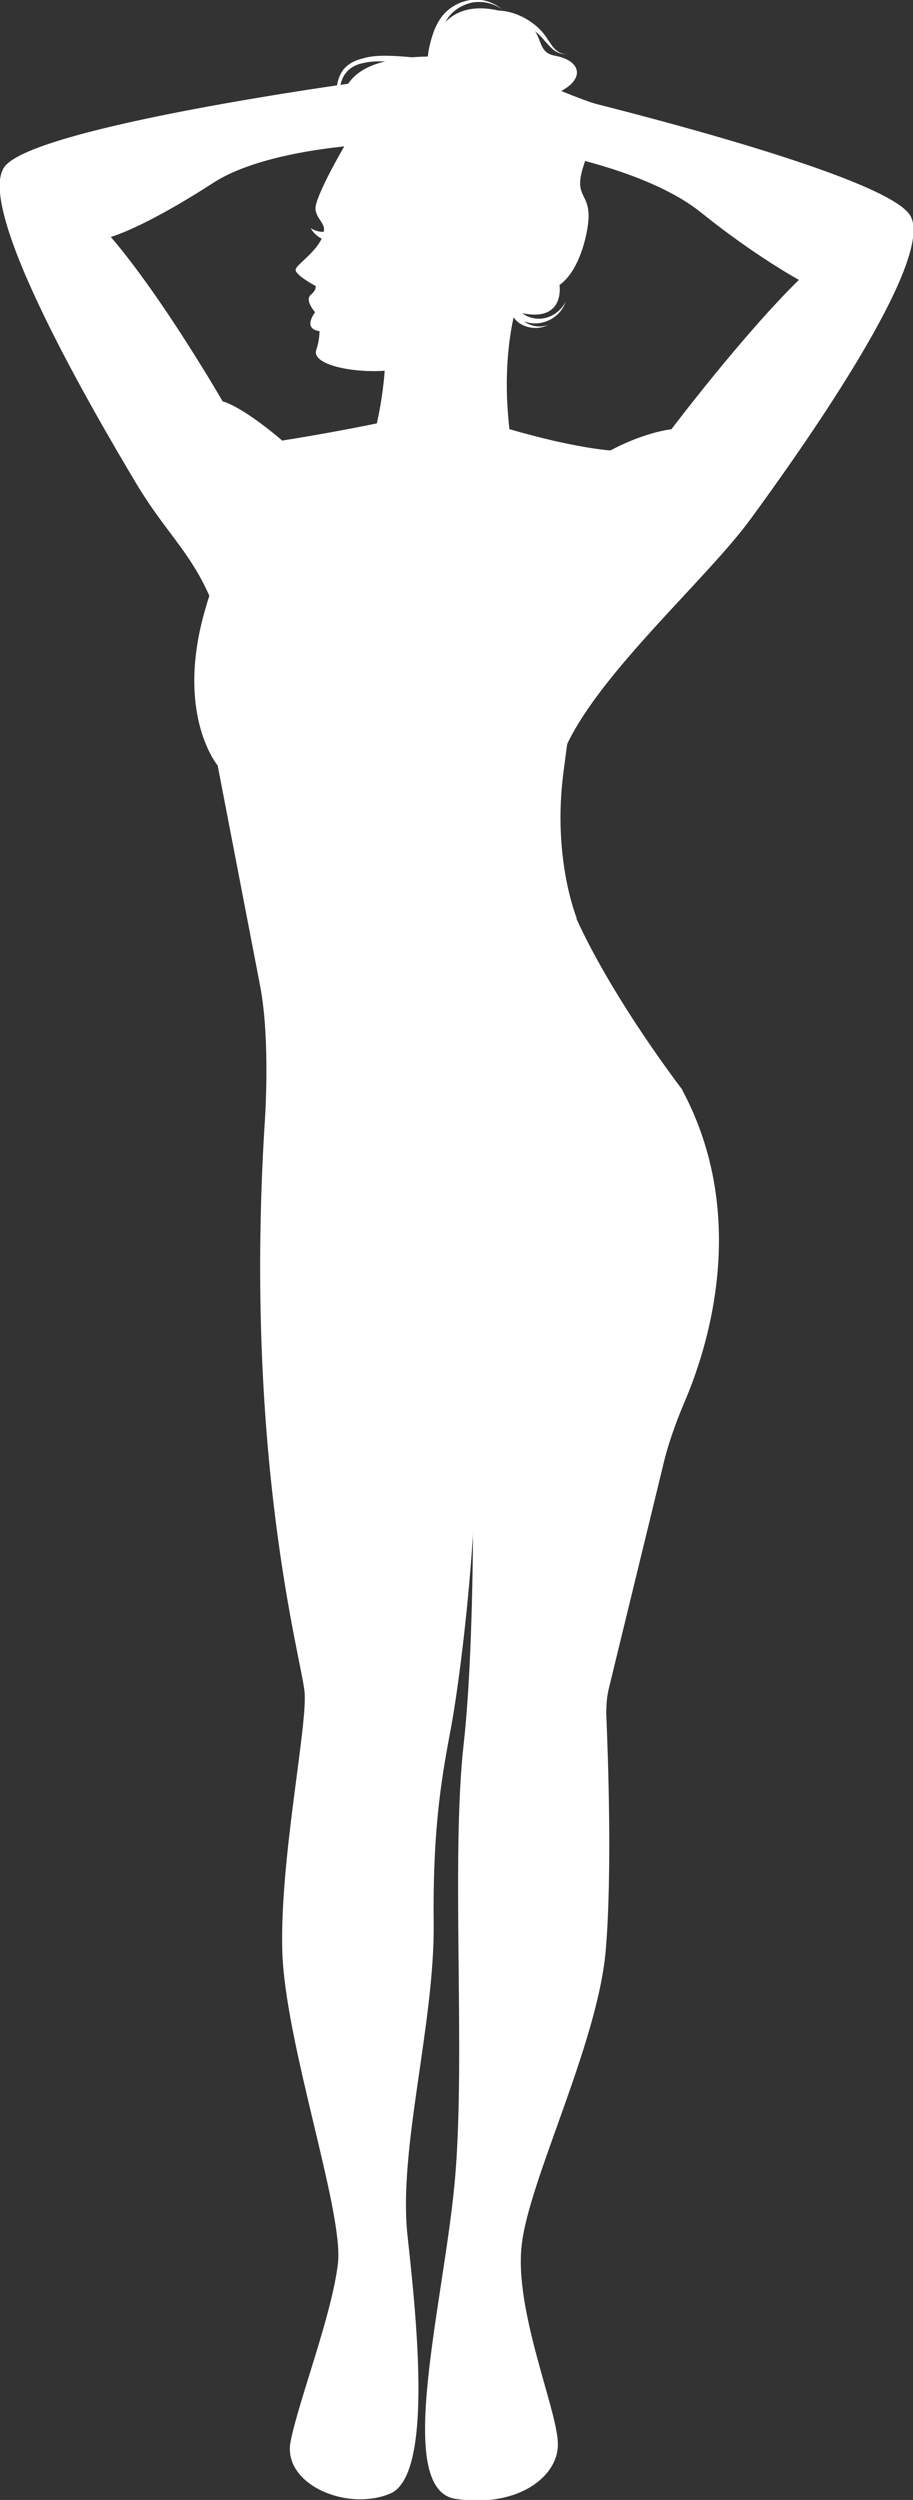 <?xml version="1.0" encoding="UTF-8"?> <svg xmlns="http://www.w3.org/2000/svg" width="350" height="958" viewBox="0 0 350 958" fill="none"><rect x="0" y="0" width="350" height="958" fill="#333333" stroke="none"/> <g clip-path="url(#clip0_27_120)"> <path d="M170.732 156.391C138.293 164.296 108.415 168.782 108.415 168.782C108.415 168.782 82.591 210.444 76.189 243.773C69.787 277.102 83.445 293.339 83.445 293.339L99.665 377.517C99.665 377.517 179.055 394.395 221.098 351.879C221.098 351.879 211.707 329.019 215.976 296.117C220.03 264.07 234.116 172.628 234.116 172.628C234.116 172.628 211.921 171.346 170.732 156.391Z" fill="white"></path> <path d="M220.884 351.879C235.396 383.713 261.646 417.683 261.646 417.683C261.646 417.683 193.567 466.395 179.482 497.374C179.482 497.374 133.597 444.389 101.372 431.997C101.372 431.997 103.933 399.523 99.665 377.517C95.396 355.725 207.439 326.455 220.884 351.879Z" fill="white"></path> <path d="M261.646 417.897C287.47 466.395 271.25 516.816 262.287 537.54C258.872 545.658 255.884 553.991 253.963 562.537L233.476 646.714C232.622 650.132 232.409 653.337 232.409 656.756C233.049 671.925 234.756 717.645 232.195 747.556C228.994 783.663 202.531 835.793 199.97 860.576C197.195 885.359 213.415 922.962 213.842 935.994C214.482 948.813 198.689 961.205 174.573 957.573C150.457 953.727 170.732 880.659 174.573 833.229C178.415 785.799 172.866 711.663 177.774 668.079C182.683 624.495 182.043 533.053 179.055 497.801C176.494 462.122 224.939 391.19 261.646 417.897Z" fill="white"></path> <path d="M101.372 431.997C93.689 559.118 115.457 635.391 116.738 648.21C118.018 661.029 107.347 711.663 108.201 747.129C109.055 782.595 131.89 847.544 129.543 867.413C127.195 887.282 114.604 919.543 111.402 935.567C108.201 951.804 132.53 962.487 149.39 955.65C166.036 949.027 159.847 889.846 156.219 856.731C152.591 823.615 166.677 775.544 166.25 736.874C165.823 698.203 169.878 678.334 173.079 661.029C176.28 643.723 188.445 556.982 179.482 497.16C170.732 437.766 125.061 412.342 101.372 431.997Z" fill="white"></path> <path d="M206.372 194.207C231.768 166.859 257.378 164.509 257.378 164.509C257.378 164.509 284.482 128.616 306.25 107.252C306.25 107.252 289.39 98.065 268.689 81.4C247.988 64.736 208.293 58.112 208.293 58.112L198.262 27.774C198.262 27.774 222.805 38.457 228.994 39.952C257.591 47.216 339.543 68.795 348.72 82.255C359.817 98.706 305.396 174.764 287.896 198.693C271.25 221.554 231.128 256.592 217.47 285.007C217.47 285.221 185.457 239.927 206.372 194.207Z" fill="white"></path> <path d="M119.299 178.824C94.756 155.536 85.366 153.827 85.366 153.827C85.366 153.827 62.317 113.875 42.469 90.801C42.469 90.801 54.634 87.596 81.738 70.077C101.799 57.044 141.494 55.335 141.494 55.335L136.799 31.62C136.799 31.62 14.512 48.285 1.921 63.667C-10.457 79.05 36.921 159.595 52.073 185.02C66.585 209.376 78.537 214.717 87.073 248.687C87.073 248.901 135.945 226.467 119.299 178.824Z" fill="white"></path> <path d="M131.677 56.617C131.677 56.617 122.073 73.068 121.006 79.05C120.366 82.896 124.421 85.246 124.207 88.023C123.781 95.287 113.323 101.269 113.323 103.406C113.323 105.542 121.006 109.602 121.006 109.602C121.006 109.602 121.433 111.097 119.085 113.02C116.738 115.157 120.793 119.643 120.793 119.643C120.793 119.643 118.445 122.634 119.085 124.771C119.726 126.694 122.5 126.907 122.5 126.907C122.5 126.907 122.5 130.539 121.22 134.171C119.512 139.726 134.878 142.931 147.47 142.076C147.47 142.076 145.762 170.705 135.518 184.165H198.903C198.903 184.165 189.939 152.972 196.982 121.139C201.464 100.842 208.72 85.459 204.878 64.949C201.463 44.439 142.988 34.397 131.677 56.617Z" fill="white"></path> <path d="M119.085 87.382C121.22 88.878 123.781 89.091 125.915 88.664L125.701 92.296C122.714 91.655 120.366 89.732 119.085 87.382Z" fill="white"></path> <path d="M131.25 52.344C127.835 33.115 134.878 24.57 155.153 22.219C175.427 20.083 191.433 23.929 202.317 34.611C213.201 45.294 228.994 48.285 223.872 63.026C218.963 77.554 228.14 72.641 224.939 88.878C221.738 105.115 214.482 109.174 214.482 109.174C214.482 109.174 216.616 122.634 201.677 120.284C186.738 117.934 174.36 114.516 170.092 93.364C165.823 72.213 131.25 52.344 131.25 52.344Z" fill="white"></path> <path d="M163.476 25.638C158.14 24.57 152.592 23.715 147.256 23.501C144.482 23.501 141.921 23.501 139.36 24.142C136.799 24.57 134.238 25.852 132.744 27.774C131.037 29.697 130.397 32.475 129.97 35.038C129.756 37.816 129.543 40.593 129.97 43.157C130.61 48.498 132.317 54.053 136.159 58.112C132.104 54.48 129.97 48.712 129.116 43.371C128.689 40.593 128.689 37.816 128.903 35.038C129.116 32.261 129.756 29.27 131.464 26.92C133.171 24.57 136.159 23.074 138.933 22.433C141.708 21.578 144.482 21.365 147.47 21.365C153.018 21.365 158.567 22.006 164.116 22.647L163.476 25.638Z" fill="white"></path> <path d="M212.775 21.365C203.384 19.656 211.494 9.614 192.927 4.487C174.36 -0.641 164.543 10.041 164.97 26.706L205.092 42.302C205.092 42.302 206.799 39.739 215.976 34.397C224.299 29.483 222.165 23.074 212.775 21.365Z" fill="white"></path> <path d="M162.409 31.834C163.262 27.774 163.689 23.501 164.329 19.228C165.183 14.955 166.464 10.469 169.025 6.837C171.586 3.205 175.854 0.641 180.336 -1.21393e-05C184.817 -0.641 189.299 0.855 192.5 3.632C189.086 1.068 184.604 0.214 180.549 1.068C176.494 2.136 172.866 4.487 170.945 8.119C168.811 11.537 167.957 15.596 167.531 19.869C167.104 23.929 167.104 28.415 166.464 32.688L162.409 31.834Z" fill="white"></path> <path d="M180.122 5.982C183.75 4.487 187.592 3.846 191.433 4.059C195.275 4.273 198.903 5.555 202.104 7.478C205.305 9.401 208.079 11.964 210 15.169C211.067 16.665 211.921 18.16 213.201 19.228C214.482 20.297 216.403 21.151 218.11 20.51C216.403 21.151 214.482 20.51 212.988 19.656C211.281 18.587 210.214 17.092 208.933 15.81C206.799 13.033 204.025 10.896 201.037 9.401C198.049 7.905 194.634 7.264 191.22 7.264C187.805 7.478 184.604 8.332 181.829 9.828L180.122 5.982Z" fill="white"></path> <path d="M216.83 115.584C215.336 120.498 210.214 124.13 204.665 123.916C199.116 123.703 193.994 119.643 192.5 113.661L196.128 113.02C196.555 117.293 200.183 121.352 204.878 121.993C209.573 122.848 214.695 120.07 216.83 115.584Z" fill="white"></path> <path d="M210 124.557C206.799 126.266 202.317 126.053 198.903 123.702C195.702 121.139 193.781 116.866 194.634 112.379L198.049 113.447C196.982 116.225 197.622 120.07 199.97 122.421C202.531 124.771 206.372 125.839 210 124.557Z" fill="white"></path> </g> <defs> <clipPath id="clip0_27_120"> <rect width="350" height="958" fill="white"></rect> </clipPath> </defs> </svg> 